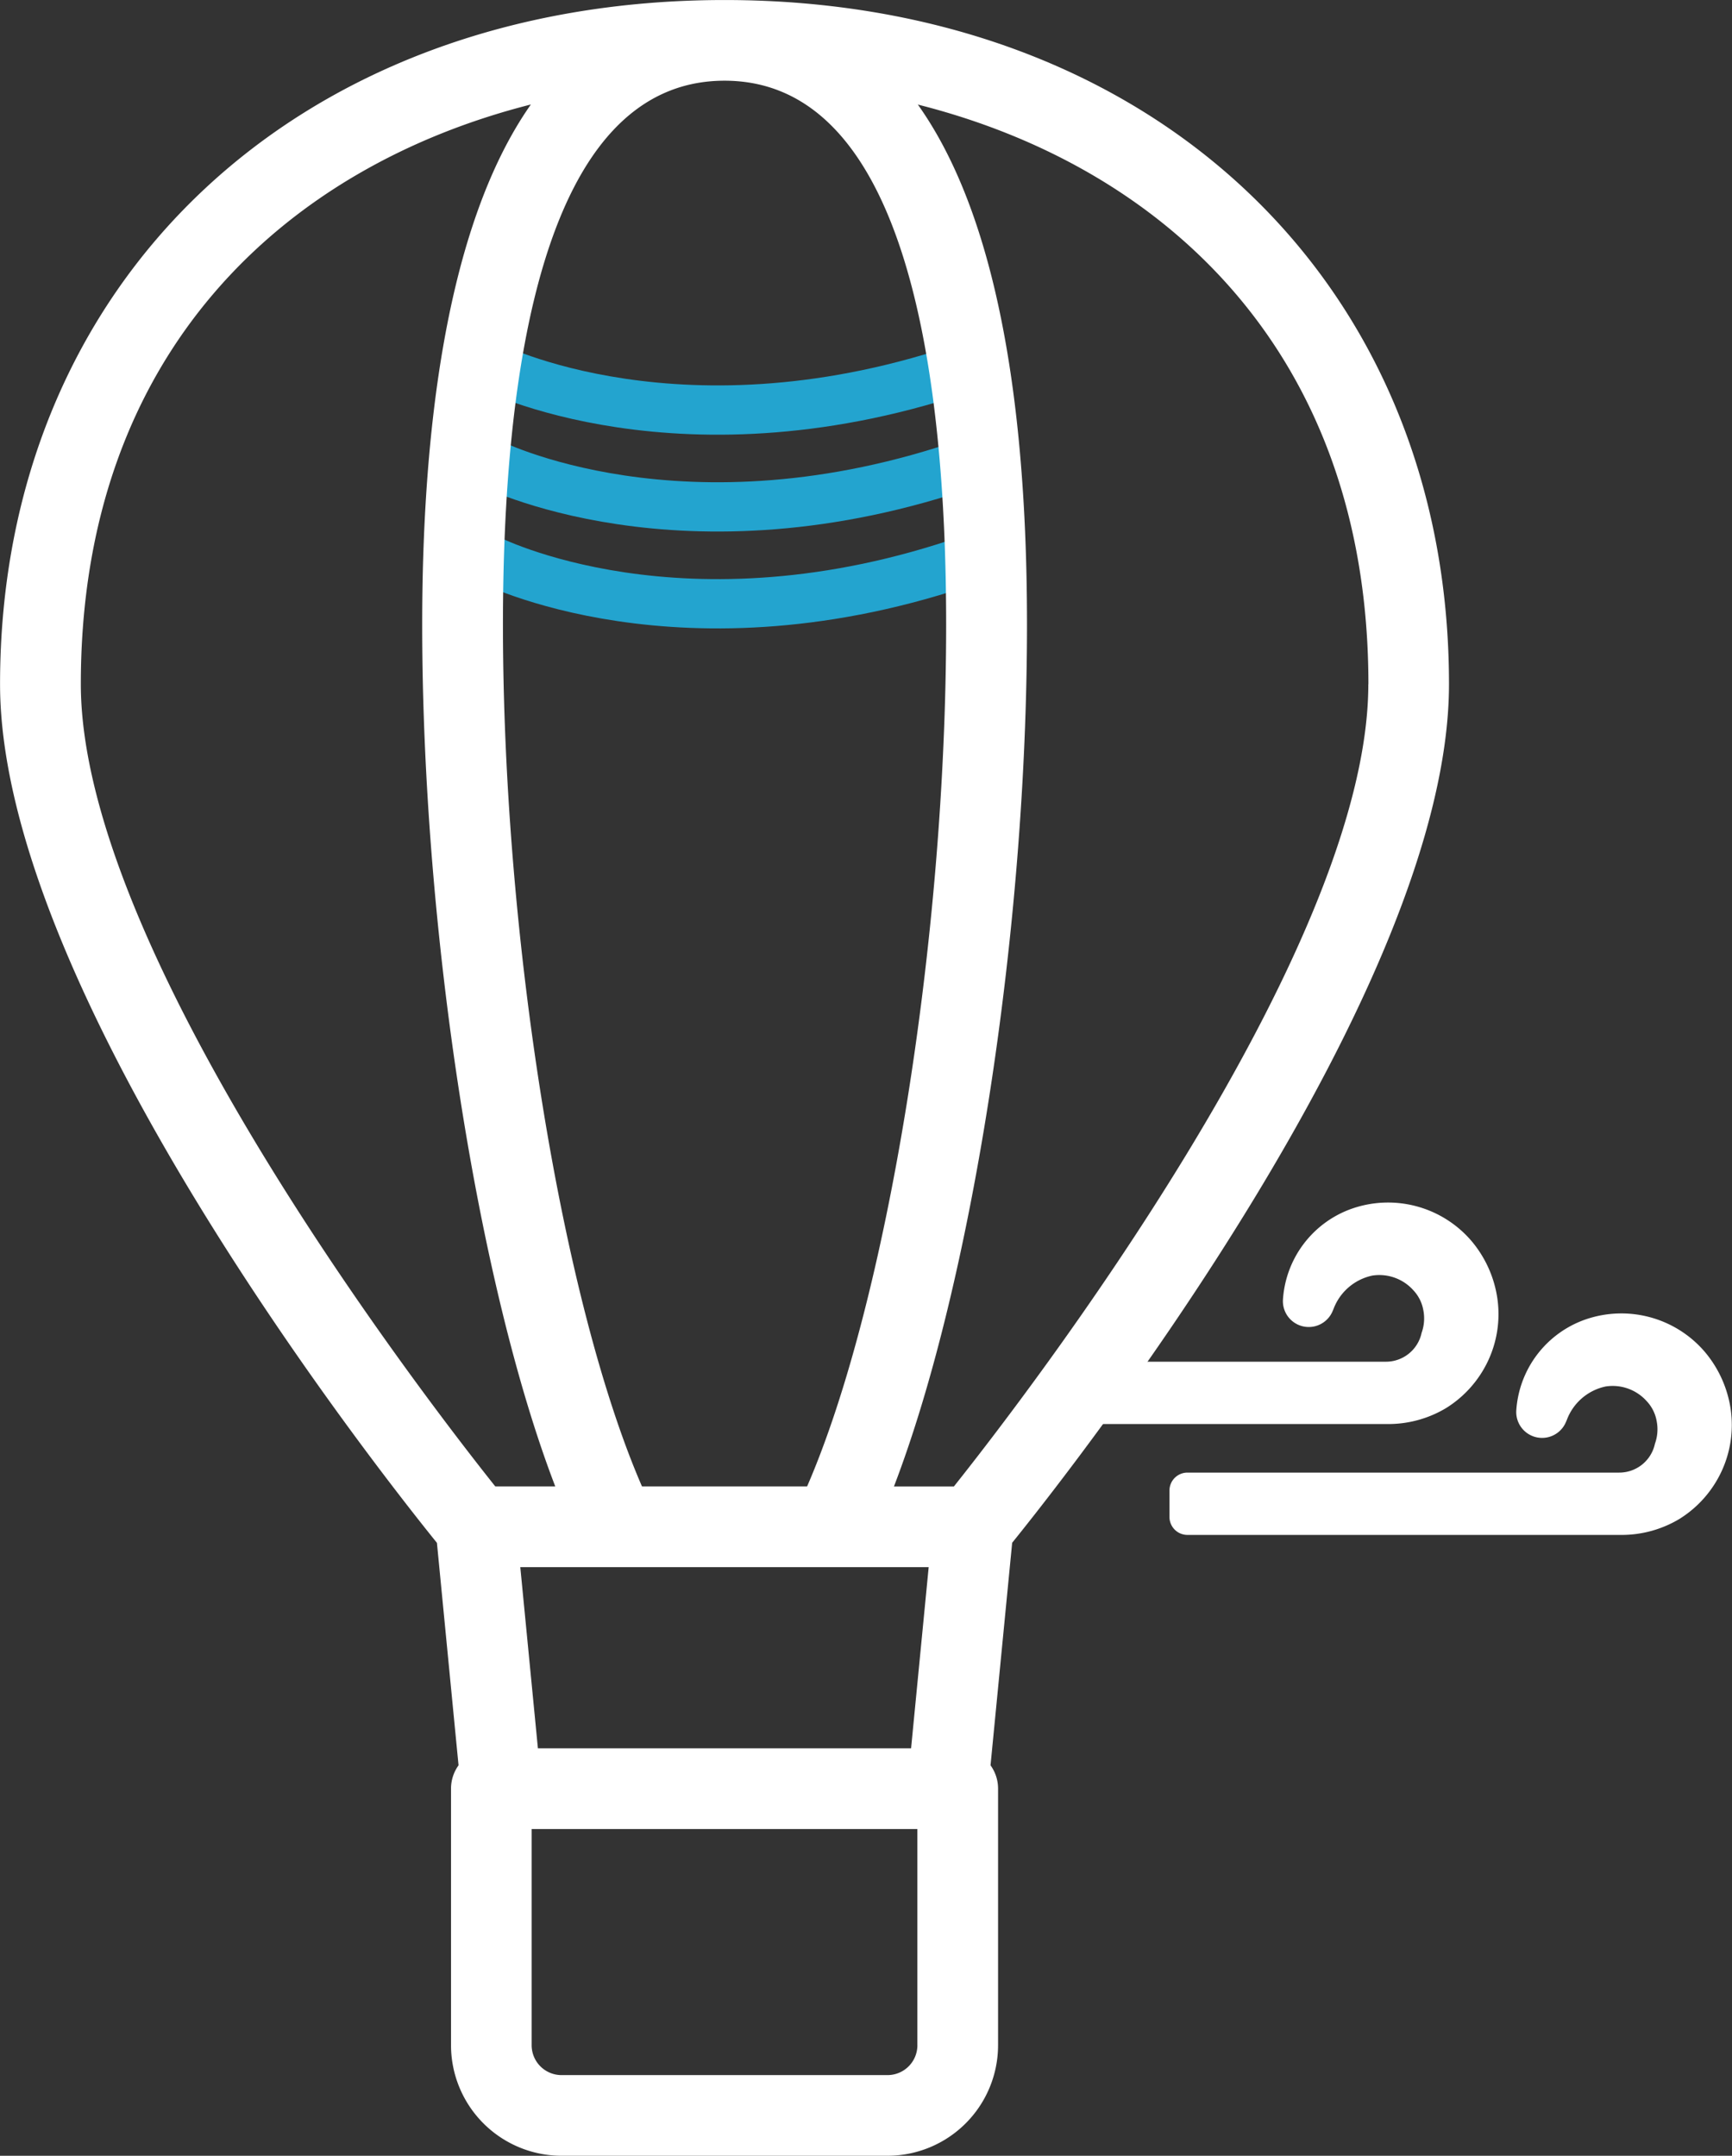 <svg xmlns="http://www.w3.org/2000/svg" width="70.287" height="87.483" viewBox="0 0 70.287 87.483">
  <rect x="0" y="0" width="70.287" height="87.483" fill="#333333" stroke="none"/>
  <g id="Raggruppa_108" data-name="Raggruppa 108" transform="translate(-757.84 -514.517)">
    <g id="Raggruppa_107" data-name="Raggruppa 107" transform="translate(367.725 46.07)">
      <path id="Tracciato_137" data-name="Tracciato 137" d="M2391.33,491.076s7.919,4.09,19.619,0" transform="translate(-1981.423 -7.806)" fill="none" stroke="#23a4cf" stroke-width="2"/>
      <path id="Tracciato_138" data-name="Tracciato 138" d="M2391.33,491.076s7.919,4.09,19.619,0" transform="translate(-1981.423 -3.876)" fill="none" stroke="#23a4cf" stroke-width="2"/>
      <path id="Tracciato_139" data-name="Tracciato 139" d="M2391.33,491.076s7.919,4.09,19.619,0" transform="translate(-1981.423 0.055)" fill="none" stroke="#23a4cf" stroke-width="2"/>
      <g id="NewGroupe21" transform="translate(390.115 468.447)">
        <g id="NewGroup0-18" transform="translate(0)">
          <g id="Raggruppa_102" data-name="Raggruppa 102">
            <path id="Tracciato_134" data-name="Tracciato 134" d="M210.67,340a1.212,1.212,0,0,1-1.21,1.21H196.226a1.212,1.212,0,0,1-1.21-1.21v-8.776h15.653V340Zm-15.687-78.758c-3.493,4.978-4.409,13.517-4.409,21.1,0,12.48,2.261,26.807,5.4,34.979h-2.434c-2.794-3.508-16.819-21.659-16.819-32.56,0-13.464,8.313-21,18.265-23.521Zm33.986,23.522c0,10.9-14.024,29.051-16.819,32.56h-2.432c3.136-8.172,5.4-22.5,5.4-34.98,0-11.04-1.855-17.482-4.429-21.1,9.957,2.511,18.284,10.051,18.284,23.526Zm-26.127-24.489c7.434,0,8.995,12,8.995,22.068,0,12.793-2.4,27.506-5.643,34.979h-6.7c-3.245-7.47-5.643-22.187-5.643-34.979,0-10.068,1.561-22.068,8.995-22.068Zm-7.572,67.674-.715-7.352h16.573l-.714,7.352Zm19.244-8.339c2.49-3.081,17.729-22.446,17.729-34.846,0-16.347-12.093-27.763-29.4-27.763s-29.4,11.417-29.4,27.763c0,12.4,15.241,31.769,17.729,34.847l.877,9.028a1.621,1.621,0,0,0-.305.947V340a4.49,4.49,0,0,0,4.484,4.484H209.46A4.49,4.49,0,0,0,213.944,340V329.585a1.613,1.613,0,0,0-.306-.946l.878-9.03Z" transform="translate(-173.441 -257)" fill="#fff"/>
          </g>
        </g>
      </g>
    </g>
    <g id="Raggruppa_106" data-name="Raggruppa 106" transform="translate(206.457 -22.498)">
      <path id="Tracciato_140" data-name="Tracciato 140" d="M212.4,680.026a4.65,4.65,0,0,0-1.076-2.372,4.455,4.455,0,0,0-4.782-1.3,4.2,4.2,0,0,0-2.846,3.724,1.049,1.049,0,0,0,2.011.462l.04-.093a2.159,2.159,0,0,1,1.577-1.361,1.854,1.854,0,0,1,1.669.6,1.577,1.577,0,0,1,.4.8,1.728,1.728,0,0,1-.069.923,1.48,1.48,0,0,1-1.464,1.172H190.352a.729.729,0,0,0-.729.729v1.071a.729.729,0,0,0,.729.729H207.91a4.561,4.561,0,0,0,2.4-.644,4.512,4.512,0,0,0,1.7-1.9A4.465,4.465,0,0,0,212.4,680.026Z" transform="translate(409.219 -85.806)" fill="#fff"/>
      <path id="Tracciato_141" data-name="Tracciato 141" d="M226.841,680.026a4.65,4.65,0,0,0-1.076-2.372,4.455,4.455,0,0,0-4.782-1.3,4.2,4.2,0,0,0-2.846,3.724,1.049,1.049,0,0,0,2.011.462l.04-.093a2.159,2.159,0,0,1,1.577-1.361,1.854,1.854,0,0,1,1.669.6,1.577,1.577,0,0,1,.4.8,1.728,1.728,0,0,1-.069.923,1.48,1.48,0,0,1-1.464,1.172H210.352a.729.729,0,0,0-.729.729v1.071a.729.729,0,0,0,.729.729h12a4.561,4.561,0,0,0,2.4-.644,4.512,4.512,0,0,0,1.7-1.9A4.465,4.465,0,0,0,226.841,680.026Z" transform="translate(385.309 -90.306)" fill="#fff"/>
    </g>
  </g>
</svg>

